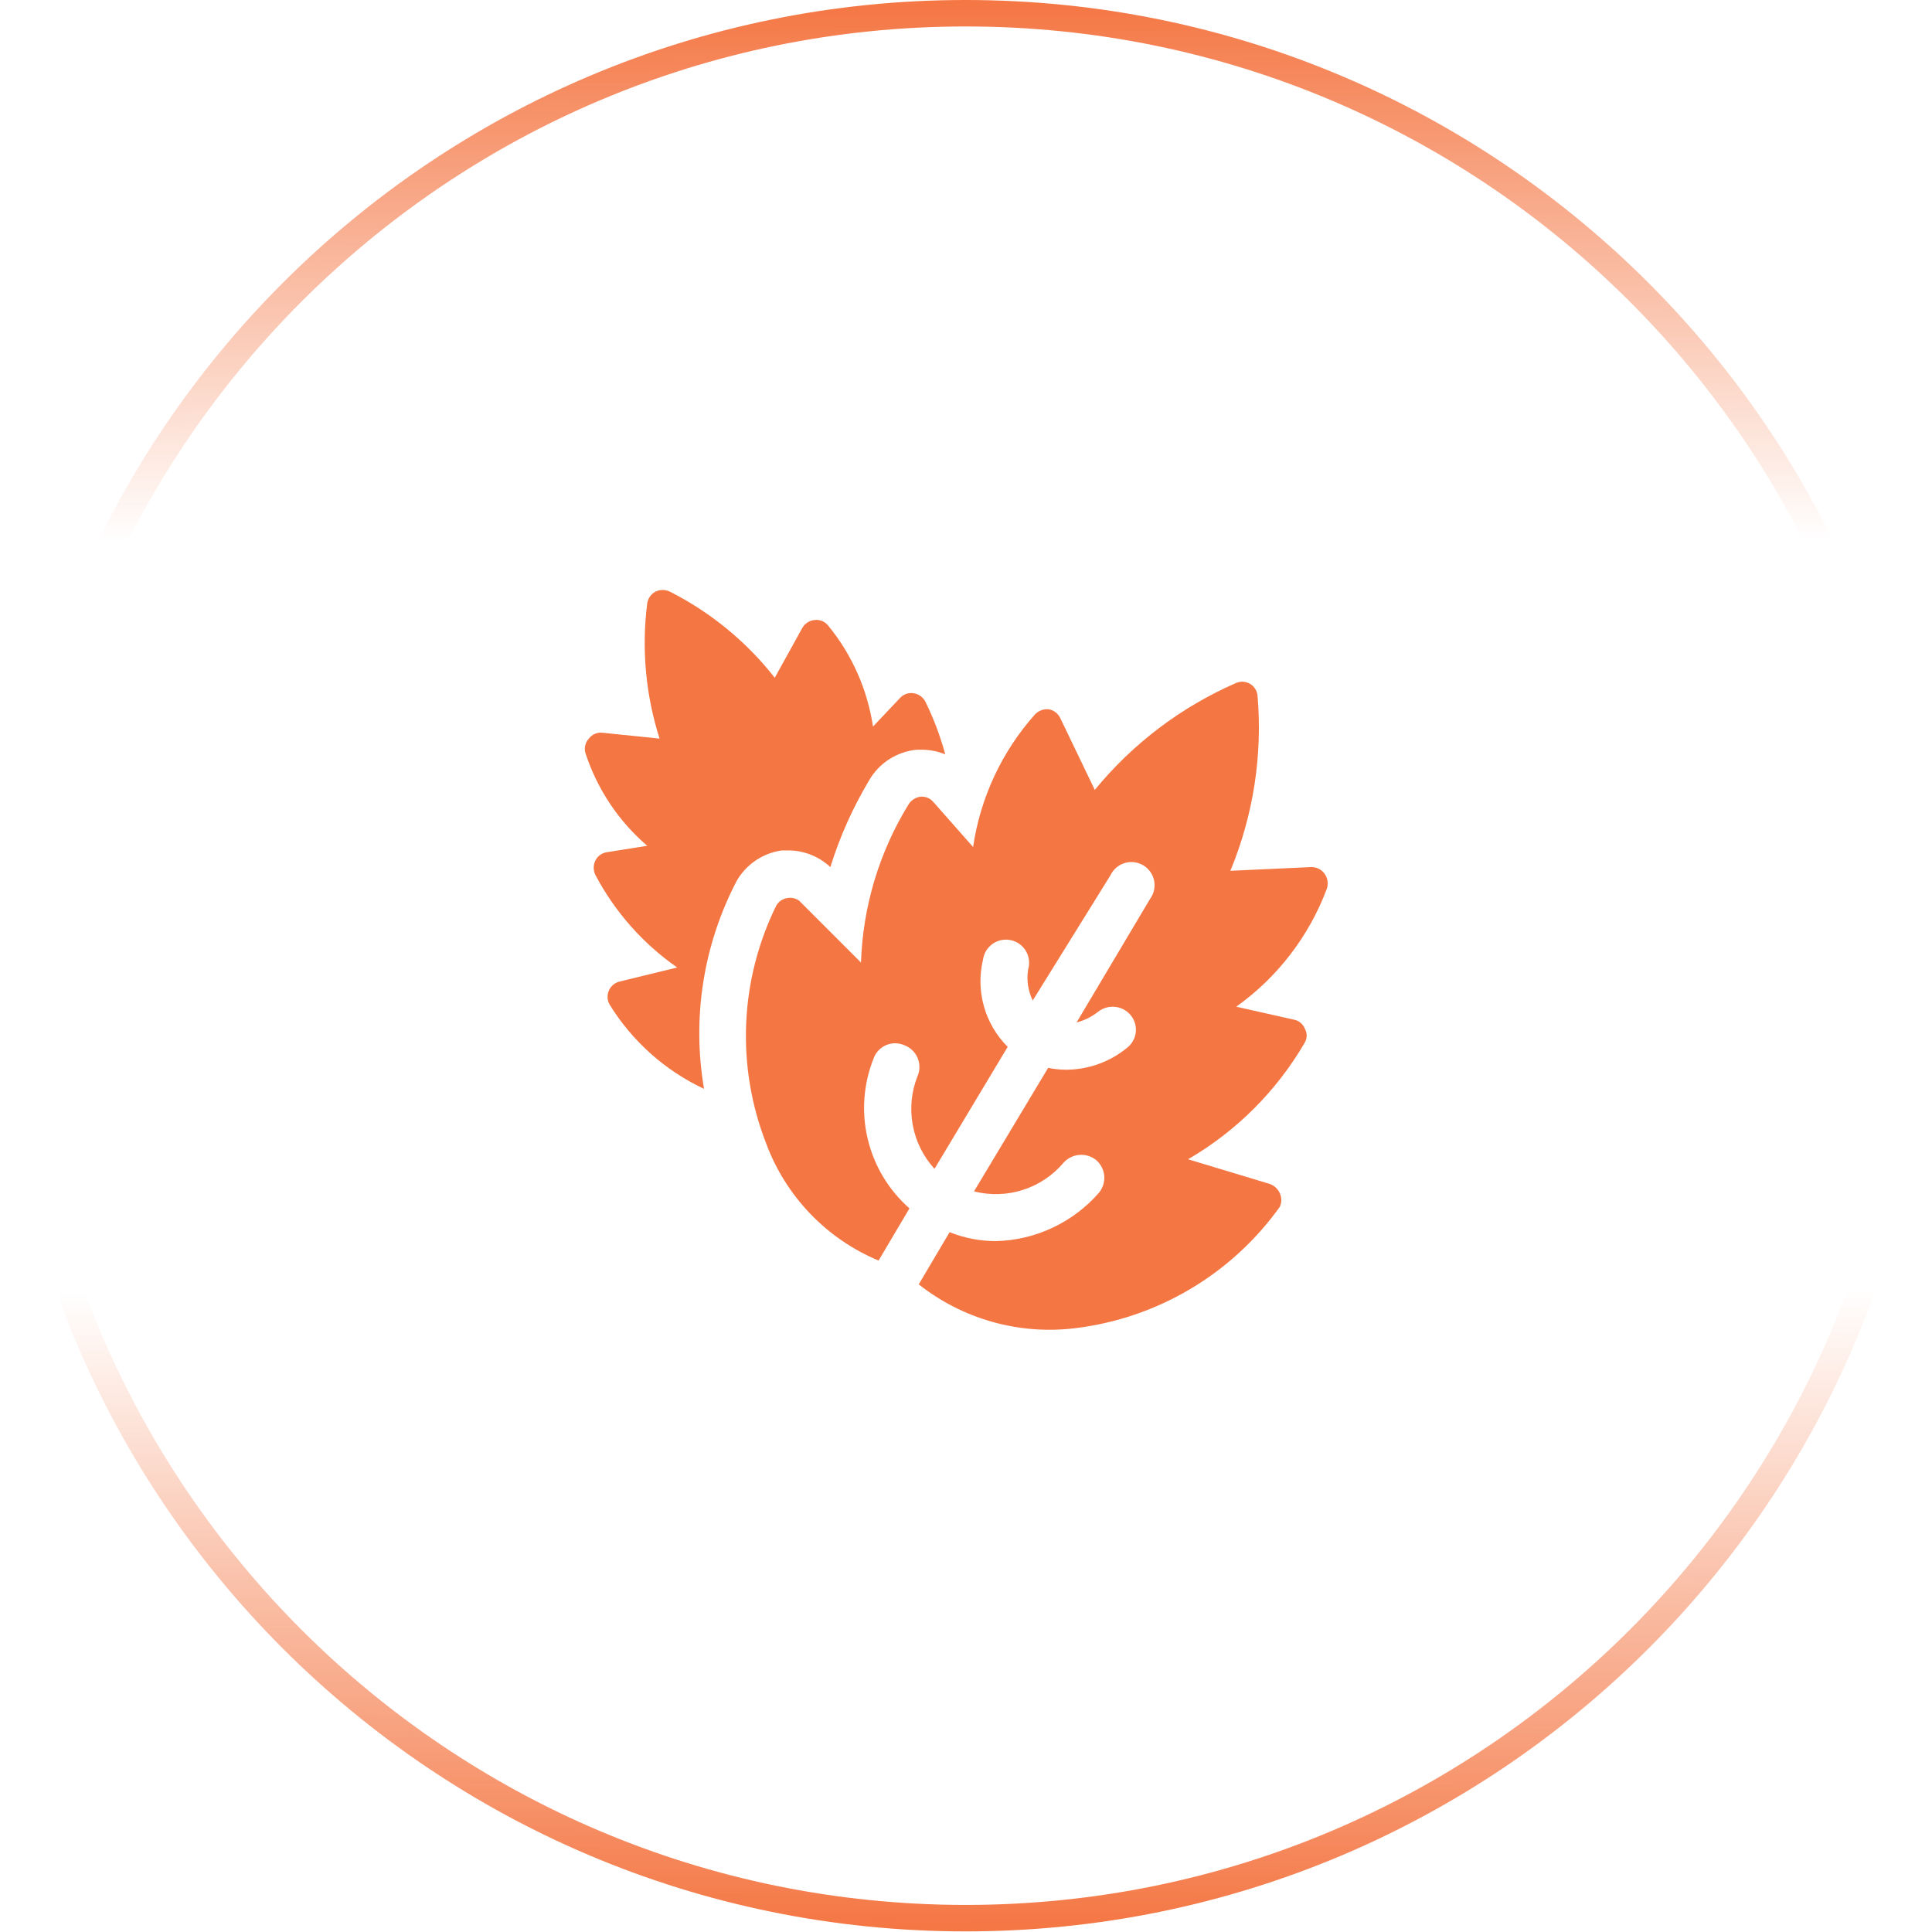 <?xml version="1.0" encoding="UTF-8"?>
<svg xmlns="http://www.w3.org/2000/svg" width="73" height="73" viewBox="0 0 73 73" fill="none">
  <path d="M36.486 0.5C56.361 0.5 72.474 16.613 72.474 36.488C72.474 56.364 56.361 72.477 36.486 72.477C16.612 72.476 0.5 56.364 0.5 36.488C0.5 16.613 16.612 0.5 36.486 0.5Z" stroke="url(#paint0_linear_7475_697)"></path>
  <path d="M27.827 33.3C28.004 32.986 28.251 32.718 28.548 32.515C28.846 32.313 29.186 32.182 29.543 32.133H29.835C30.408 32.146 30.956 32.371 31.375 32.763C31.73 31.62 32.219 30.523 32.834 29.495C33.018 29.171 33.278 28.896 33.59 28.693C33.903 28.49 34.26 28.365 34.631 28.328H34.829C35.134 28.328 35.435 28.388 35.716 28.503C35.528 27.811 35.274 27.139 34.958 26.496C34.912 26.415 34.848 26.345 34.771 26.293C34.694 26.24 34.606 26.206 34.514 26.193C34.423 26.179 34.329 26.188 34.242 26.218C34.154 26.249 34.076 26.3 34.012 26.368L32.986 27.453C32.775 26.046 32.186 24.723 31.282 23.625C31.221 23.553 31.144 23.496 31.056 23.462C30.968 23.427 30.873 23.415 30.78 23.427C30.683 23.436 30.59 23.468 30.509 23.521C30.427 23.573 30.36 23.645 30.313 23.73L29.274 25.609C28.206 24.246 26.852 23.135 25.307 22.353C25.223 22.313 25.131 22.292 25.038 22.292C24.945 22.292 24.854 22.313 24.77 22.353C24.686 22.398 24.614 22.461 24.56 22.538C24.505 22.615 24.469 22.703 24.455 22.797C24.236 24.514 24.396 26.259 24.922 27.908L22.763 27.686C22.665 27.675 22.566 27.69 22.476 27.729C22.386 27.767 22.308 27.829 22.249 27.908C22.182 27.981 22.135 28.069 22.113 28.166C22.09 28.262 22.093 28.362 22.121 28.457C22.564 29.815 23.371 31.026 24.455 31.958L22.914 32.203C22.825 32.219 22.74 32.256 22.667 32.31C22.594 32.365 22.535 32.436 22.494 32.518C22.454 32.602 22.433 32.693 22.433 32.786C22.433 32.879 22.454 32.971 22.494 33.055C23.23 34.452 24.291 35.653 25.587 36.556L23.393 37.092C23.308 37.116 23.23 37.158 23.163 37.215C23.096 37.273 23.043 37.344 23.008 37.424C22.972 37.505 22.954 37.592 22.956 37.68C22.959 37.768 22.98 37.854 23.019 37.933C23.874 39.33 25.119 40.446 26.602 41.142C26.142 38.464 26.573 35.71 27.827 33.3Z" fill="#F47643"></path>
  <path d="M49.524 32.763L46.489 32.903C47.356 30.811 47.709 28.542 47.516 26.286C47.508 26.194 47.477 26.105 47.427 26.027C47.378 25.95 47.31 25.884 47.23 25.838C47.151 25.791 47.061 25.764 46.969 25.759C46.876 25.753 46.784 25.77 46.7 25.808C44.628 26.713 42.8 28.097 41.366 29.846L40.059 27.126C40.017 27.042 39.957 26.969 39.882 26.912C39.807 26.855 39.72 26.817 39.627 26.8C39.531 26.79 39.433 26.803 39.342 26.837C39.251 26.872 39.169 26.927 39.102 26.998C37.852 28.403 37.041 30.143 36.768 32.004L35.275 30.312C35.216 30.24 35.141 30.183 35.056 30.147C34.97 30.11 34.877 30.095 34.784 30.102C34.692 30.114 34.603 30.146 34.524 30.197C34.445 30.247 34.379 30.315 34.329 30.394C33.221 32.196 32.602 34.255 32.532 36.369L30.198 34.035C30.137 33.99 30.067 33.957 29.993 33.939C29.919 33.921 29.842 33.918 29.766 33.93C29.678 33.941 29.593 33.971 29.518 34.02C29.443 34.068 29.38 34.133 29.335 34.21C28.649 35.601 28.26 37.119 28.194 38.668C28.128 40.217 28.385 41.763 28.95 43.208C29.317 44.196 29.884 45.099 30.614 45.86C31.345 46.621 32.224 47.224 33.197 47.63L34.364 45.658C33.58 44.969 33.029 44.053 32.787 43.037C32.544 42.022 32.623 40.956 33.011 39.987C33.051 39.875 33.115 39.773 33.197 39.687C33.279 39.601 33.378 39.533 33.487 39.487C33.597 39.441 33.715 39.418 33.833 39.42C33.952 39.422 34.069 39.448 34.178 39.496C34.288 39.539 34.389 39.603 34.474 39.685C34.559 39.767 34.626 39.866 34.672 39.975C34.718 40.084 34.741 40.202 34.74 40.32C34.74 40.438 34.715 40.555 34.668 40.663C34.436 41.249 34.374 41.887 34.487 42.506C34.601 43.125 34.886 43.7 35.31 44.164L38.075 39.555C37.651 39.132 37.343 38.607 37.179 38.031C37.016 37.455 37.003 36.847 37.142 36.264C37.158 36.144 37.198 36.028 37.261 35.925C37.324 35.821 37.408 35.732 37.507 35.662C37.606 35.593 37.718 35.544 37.837 35.52C37.956 35.497 38.078 35.498 38.197 35.524C38.315 35.55 38.427 35.6 38.525 35.671C38.623 35.742 38.705 35.833 38.766 35.938C38.827 36.043 38.865 36.159 38.879 36.279C38.893 36.4 38.881 36.522 38.846 36.637C38.784 37.035 38.845 37.442 39.021 37.804L41.962 33.066C42.014 32.957 42.09 32.86 42.182 32.781C42.275 32.702 42.383 32.643 42.5 32.608C42.616 32.574 42.739 32.564 42.859 32.579C42.98 32.594 43.096 32.635 43.201 32.697C43.305 32.76 43.395 32.844 43.465 32.943C43.535 33.043 43.584 33.156 43.608 33.275C43.632 33.394 43.63 33.517 43.604 33.636C43.578 33.755 43.527 33.867 43.455 33.965L40.678 38.633C40.971 38.558 41.245 38.422 41.483 38.236C41.661 38.092 41.888 38.022 42.117 38.042C42.345 38.061 42.557 38.169 42.708 38.341C42.783 38.428 42.84 38.528 42.876 38.636C42.912 38.745 42.926 38.859 42.918 38.973C42.909 39.087 42.878 39.199 42.826 39.3C42.774 39.402 42.702 39.493 42.615 39.567C41.961 40.115 41.135 40.417 40.281 40.419C40.054 40.418 39.827 40.395 39.604 40.348L36.803 45.016C37.413 45.171 38.053 45.152 38.651 44.96C39.25 44.768 39.782 44.411 40.188 43.931C40.342 43.76 40.557 43.654 40.787 43.637C41.018 43.619 41.246 43.691 41.425 43.838C41.599 43.991 41.706 44.206 41.724 44.437C41.741 44.668 41.667 44.897 41.518 45.075C41.031 45.63 40.434 46.079 39.766 46.392C39.097 46.706 38.37 46.877 37.632 46.895C37.032 46.896 36.438 46.781 35.881 46.557L34.714 48.529C35.541 49.182 36.488 49.664 37.501 49.948C38.515 50.233 39.575 50.314 40.619 50.186C42.157 50.001 43.639 49.497 44.971 48.707C46.303 47.918 47.456 46.859 48.357 45.6C48.394 45.52 48.414 45.432 48.414 45.343C48.414 45.255 48.394 45.167 48.357 45.086C48.321 45.006 48.27 44.934 48.206 44.873C48.141 44.813 48.066 44.767 47.983 44.736L44.891 43.803C46.719 42.74 48.239 41.22 49.302 39.392C49.348 39.312 49.372 39.221 49.372 39.129C49.372 39.037 49.348 38.946 49.302 38.866C49.268 38.78 49.213 38.704 49.141 38.645C49.07 38.585 48.985 38.545 48.893 38.528L46.711 38.038C48.267 36.928 49.458 35.38 50.13 33.592C50.163 33.499 50.174 33.4 50.162 33.303C50.15 33.206 50.115 33.113 50.06 33.031C50.002 32.944 49.922 32.873 49.828 32.826C49.733 32.779 49.629 32.757 49.524 32.763Z" fill="#F47643"></path>
  <defs>
    <linearGradient id="paint0_linear_7475_697" x1="34.436" y1="6.38792e-09" x2="34.56" y2="72.977" gradientUnits="userSpaceOnUse">
      <stop stop-color="#F47643"></stop>
      <stop offset="0.28" stop-color="#F47643" stop-opacity="0"></stop>
      <stop offset="0.668" stop-color="#F47643" stop-opacity="0"></stop>
      <stop offset="1" stop-color="#F47643"></stop>
    </linearGradient>
  </defs>
</svg>
